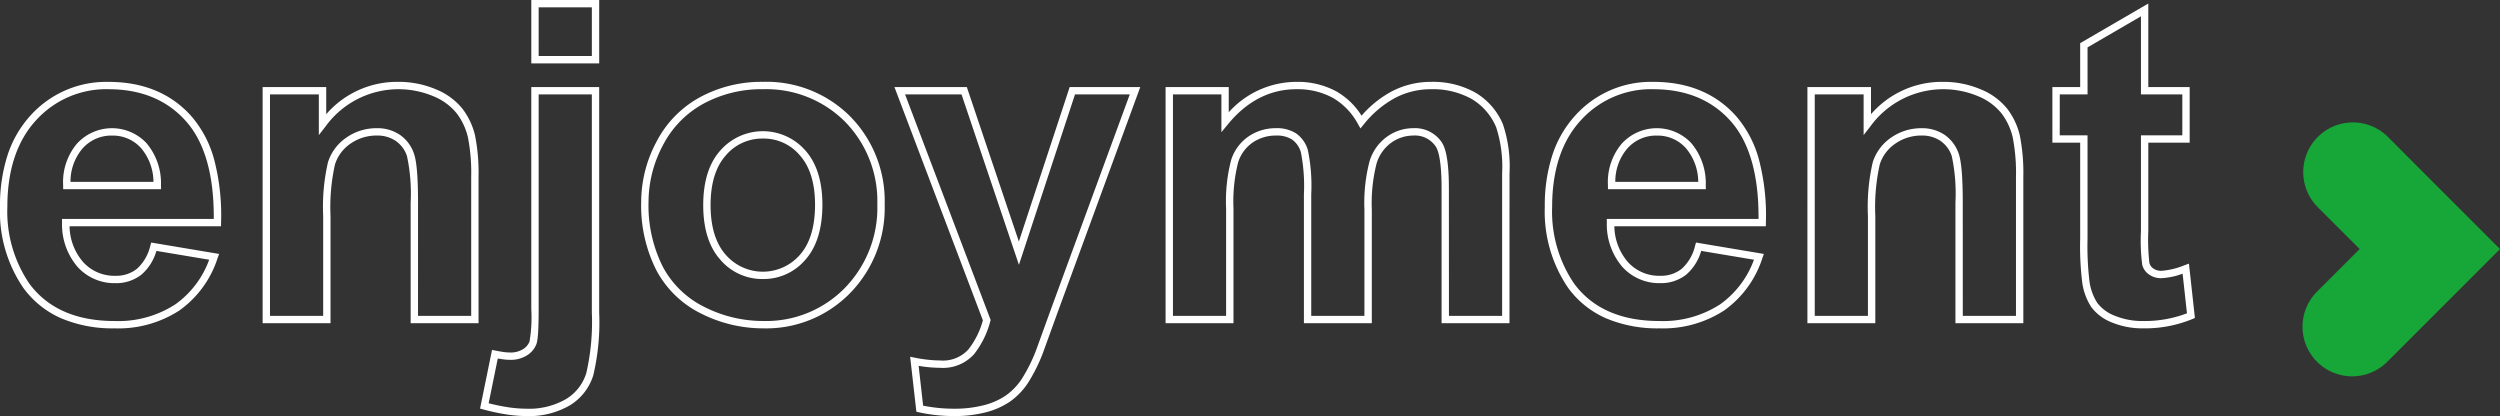 <?xml version="1.0" encoding="UTF-8"?>
<svg xmlns="http://www.w3.org/2000/svg" width="339.948" height="56.576" viewBox="0 0 339.948 56.576">
  <rect x="0" y="0" width="339.948" height="56.576" fill="#333333" stroke="none"/>
  <g transform="translate(-1287.875 -2214.551)">
    <path d="M145.6,67.127a22.413,22.413,0,0,1-4.765-.509l-.35-.076-.85-7.48.671.132a17.8,17.8,0,0,0,3.39.371,4.659,4.659,0,0,0,3.861-1.5,11.127,11.127,0,0,0,1.97-3.954L137.5,22.387h9.843l7.077,21.007,6.909-21.007h9.6L159.7,53l-1.968,5.433a22.676,22.676,0,0,1-2.117,4.257,9.552,9.552,0,0,1-2.382,2.456,10.4,10.4,0,0,1-3.292,1.465A16.851,16.851,0,0,1,145.6,67.127Zm-4.2-1.414a21.452,21.452,0,0,0,4.2.414,15.859,15.859,0,0,0,4.075-.481,9.413,9.413,0,0,0,2.977-1.318,8.558,8.558,0,0,0,2.13-2.2A21.71,21.71,0,0,0,156.8,58.07l1.96-5.413L169.5,23.387h-7.447L154.428,46.56l-7.806-23.173h-7.676l11.637,30.678-.045.159a12.236,12.236,0,0,1-2.2,4.473,5.66,5.66,0,0,1-4.635,1.868,17.716,17.716,0,0,1-2.913-.268ZM87.449,67.127a17.992,17.992,0,0,1-2.728-.226,29.687,29.687,0,0,1-3.114-.67l-.455-.122,1.629-7.98.488.1c.38.076.741.139,1.071.186a6.3,6.3,0,0,0,.881.068,3.161,3.161,0,0,0,1.786-.457,2.107,2.107,0,0,0,.876-1.052,19.567,19.567,0,0,0,.236-4.407V22.387h9.232V53.033a31.336,31.336,0,0,1-.8,8.545,7.319,7.319,0,0,1-3.2,4.1A11.045,11.045,0,0,1,87.449,67.127Zm-5.128-1.743c.9.229,1.76.407,2.553.529a17,17,0,0,0,2.575.214,10.076,10.076,0,0,0,5.375-1.3,6.263,6.263,0,0,0,2.776-3.55,31.008,31.008,0,0,0,.753-8.242V23.387H89.121V52.564c0,3.489-.166,4.373-.291,4.734a3.107,3.107,0,0,1-1.263,1.555,4.13,4.13,0,0,1-2.344.627A7.289,7.289,0,0,1,84.2,59.4c-.2-.029-.416-.063-.637-.1ZM307.293,55.2a10.86,10.86,0,0,1-4.207-.786,6.368,6.368,0,0,1-2.838-2.107,8.146,8.146,0,0,1-1.241-3.411,39.912,39.912,0,0,1-.271-5.885V29.949h-3.779V22.387h3.779V16.417L308,11.031V22.387h5.625v7.563H308V41.988a28.559,28.559,0,0,0,.146,4.315,1.313,1.313,0,0,0,.54.758,1.822,1.822,0,0,0,1.1.316,10.271,10.271,0,0,0,3.139-.761l.6-.218.813,7.389-.341.146A16.935,16.935,0,0,1,307.293,55.2ZM295.957,28.949h3.779V43.014a39.83,39.83,0,0,0,.255,5.71l0,.012a7.185,7.185,0,0,0,1.072,3,5.4,5.4,0,0,0,2.406,1.76,9.869,9.869,0,0,0,3.821.708,16.173,16.173,0,0,0,5.966-1.05l-.593-5.387a9.594,9.594,0,0,1-2.882.611,2.822,2.822,0,0,1-1.683-.5,2.3,2.3,0,0,1-.925-1.322A25.569,25.569,0,0,1,307,41.988V28.949h5.625V23.387H307V12.77l-7.262,4.223v6.394h-3.779ZM241.521,55.2a17.94,17.94,0,0,1-7.262-1.368,12.664,12.664,0,0,1-5.152-4.138,18.382,18.382,0,0,1-3.173-11.019,22.338,22.338,0,0,1,1.036-7.054,14.781,14.781,0,0,1,3.139-5.4A13.854,13.854,0,0,1,240.7,21.684c4.758,0,8.571,1.6,11.333,4.756a15,15,0,0,1,3.072,6A30.018,30.018,0,0,1,256,40.826l-.009.491H235.393a7.6,7.6,0,0,0,1.835,4.857,5.7,5.7,0,0,0,4.381,1.878,4.517,4.517,0,0,0,2.94-.945,6.069,6.069,0,0,0,1.824-3.146l.123-.429,9.229,1.549-.2.56a14,14,0,0,1-5.183,7.116A15.227,15.227,0,0,1,241.521,55.2Zm-.82-32.52a12.89,12.89,0,0,0-9.857,4.219c-2.595,2.811-3.91,6.773-3.91,11.775a17.409,17.409,0,0,0,2.981,10.429c2.484,3.381,6.39,5.1,11.607,5.1a14.254,14.254,0,0,0,8.256-2.27,12.806,12.806,0,0,0,4.6-6.066l-7.176-1.2a6.688,6.688,0,0,1-2.029,3.223,5.55,5.55,0,0,1-3.564,1.164,6.74,6.74,0,0,1-5.111-2.195,8.845,8.845,0,0,1-2.127-6.028l-.012-.512H255c.04-5.906-1.211-10.352-3.72-13.219C248.718,24.169,245.158,22.684,240.7,22.684ZM119.646,55.2a18.645,18.645,0,0,1-8.382-1.986,13.814,13.814,0,0,1-6.12-5.879A19.464,19.464,0,0,1,103.063,38a17.4,17.4,0,0,1,2.079-8.172,14.429,14.429,0,0,1,5.93-6.065,17.569,17.569,0,0,1,8.516-2.083,16.083,16.083,0,0,1,11.929,4.734,16.393,16.393,0,0,1,4.655,11.938,16.583,16.583,0,0,1-4.7,12.054A15.947,15.947,0,0,1,119.646,55.2Zm-.059-32.52a16.58,16.58,0,0,0-8.037,1.96,13.446,13.446,0,0,0-5.525,5.653A16.413,16.413,0,0,0,104.063,38a18.486,18.486,0,0,0,1.961,8.859,12.833,12.833,0,0,0,5.687,5.459,17.654,17.654,0,0,0,7.936,1.881,14.981,14.981,0,0,0,11.113-4.494,15.616,15.616,0,0,0,4.413-11.354A15.426,15.426,0,0,0,130.8,27.119,15.118,15.118,0,0,0,119.588,22.684ZM31.463,55.2A17.94,17.94,0,0,1,24.2,53.835,12.665,12.665,0,0,1,19.048,49.7a18.382,18.382,0,0,1-3.173-11.019,22.338,22.338,0,0,1,1.036-7.054,14.781,14.781,0,0,1,3.139-5.4,13.853,13.853,0,0,1,10.592-4.541c4.758,0,8.571,1.6,11.333,4.756a15,15,0,0,1,3.072,6,30.018,30.018,0,0,1,.889,8.384l-.009.491H25.335a7.6,7.6,0,0,0,1.835,4.857,5.7,5.7,0,0,0,4.381,1.878,4.517,4.517,0,0,0,2.94-.945,6.069,6.069,0,0,0,1.824-3.146l.123-.429,9.229,1.549-.2.56a14,14,0,0,1-5.183,7.116A15.227,15.227,0,0,1,31.463,55.2Zm-.82-32.52A12.89,12.89,0,0,0,20.785,26.9c-2.595,2.811-3.91,6.773-3.91,11.775a17.409,17.409,0,0,0,2.981,10.429c2.484,3.381,6.39,5.1,11.607,5.1a14.254,14.254,0,0,0,8.256-2.27,12.806,12.806,0,0,0,4.6-6.066l-7.176-1.2a6.689,6.689,0,0,1-2.029,3.223,5.55,5.55,0,0,1-3.564,1.164,6.74,6.74,0,0,1-5.111-2.195,8.845,8.845,0,0,1-2.127-6.028l-.012-.512H44.944c.04-5.906-1.211-10.352-3.72-13.219C38.659,24.169,35.1,22.684,30.643,22.684ZM291.006,54.5h-9.232V38.121a24.448,24.448,0,0,0-.5-6.351,4.048,4.048,0,0,0-1.527-2.056,4.432,4.432,0,0,0-2.572-.732,6.14,6.14,0,0,0-3.554,1.084,5.37,5.37,0,0,0-2.138,2.849,26.623,26.623,0,0,0-.605,6.994V54.5h-9.232V22.387h8.646v3.695a12.735,12.735,0,0,1,9.754-4.4,12.906,12.906,0,0,1,5.18,1.023,8.872,8.872,0,0,1,3.612,2.661,9.613,9.613,0,0,1,1.7,3.645,26.3,26.3,0,0,1,.467,5.651Zm-8.232-1h7.232V34.664a25.378,25.378,0,0,0-.441-5.423,8.619,8.619,0,0,0-1.523-3.269,7.9,7.9,0,0,0-3.214-2.349,12.251,12.251,0,0,0-14.639,4.139l-.9,1.16V23.387h-6.646V53.5h7.232V39.908a26.937,26.937,0,0,1,.654-7.3,6.42,6.42,0,0,1,2.521-3.362,7.122,7.122,0,0,1,4.122-1.26,5.409,5.409,0,0,1,3.141.909,5.081,5.081,0,0,1,1.9,2.543c.374,1.05.556,3.238.556,6.686Zm-61.641,1H211.9V36.217c0-3.7-.418-5.145-.77-5.706a3.4,3.4,0,0,0-3.095-1.528,5.145,5.145,0,0,0-2.967.966,5.389,5.389,0,0,0-2.007,2.837,21.917,21.917,0,0,0-.648,6.274V54.5H193.18V36.949a23.567,23.567,0,0,0-.414-5.7,3.271,3.271,0,0,0-1.174-1.711,3.849,3.849,0,0,0-2.219-.554,5.535,5.535,0,0,0-3.149.94,5.162,5.162,0,0,0-1.989,2.705,21.69,21.69,0,0,0-.632,6.255V54.5h-9.232V22.387h8.588v3.43a12.388,12.388,0,0,1,9.2-4.133,10.983,10.983,0,0,1,5.43,1.294,9.748,9.748,0,0,1,3.429,3.305,14.489,14.489,0,0,1,4.124-3.313,11.4,11.4,0,0,1,5.3-1.287,11.829,11.829,0,0,1,6.054,1.46,9.053,9.053,0,0,1,3.751,4.319,17.98,17.98,0,0,1,.891,6.645Zm-8.232-1h7.232V34.107a17.388,17.388,0,0,0-.81-6.249,8.07,8.07,0,0,0-3.338-3.852,10.851,10.851,0,0,0-5.548-1.323,10.408,10.408,0,0,0-4.838,1.174,13.947,13.947,0,0,0-4.268,3.595l-.463.562-.358-.634a9.007,9.007,0,0,0-3.412-3.53,10,10,0,0,0-4.941-1.167c-3.576,0-6.709,1.6-9.311,4.769l-.886,1.077V23.387h-6.588V53.5H182.6V38.883a22.192,22.192,0,0,1,.686-6.577,6.138,6.138,0,0,1,2.377-3.212,6.518,6.518,0,0,1,3.707-1.111,4.806,4.806,0,0,1,2.791.735,4.242,4.242,0,0,1,1.55,2.215,23.641,23.641,0,0,1,.465,6.018V53.5h7.232V39.059a22.451,22.451,0,0,1,.7-6.588,6.364,6.364,0,0,1,2.387-3.345,6.127,6.127,0,0,1,3.537-1.144,4.388,4.388,0,0,1,3.935,1.985l0,.006c.624.989.927,3.031.927,6.243Zm-131.953,1H71.715V38.121a24.448,24.448,0,0,0-.5-6.351,4.048,4.048,0,0,0-1.527-2.056,4.431,4.431,0,0,0-2.572-.732,6.14,6.14,0,0,0-3.554,1.084,5.37,5.37,0,0,0-2.138,2.849,26.622,26.622,0,0,0-.605,6.994V54.5H51.588V22.387h8.646v3.695a12.735,12.735,0,0,1,9.754-4.4,12.906,12.906,0,0,1,5.18,1.023,8.871,8.871,0,0,1,3.612,2.661,9.612,9.612,0,0,1,1.7,3.645,26.3,26.3,0,0,1,.467,5.651Zm-8.232-1h7.232V34.664a25.381,25.381,0,0,0-.441-5.423,8.619,8.619,0,0,0-1.523-3.269,7.9,7.9,0,0,0-3.214-2.349A12.251,12.251,0,0,0,60.13,27.763l-.9,1.16V23.387H52.588V53.5H59.82V39.908a26.936,26.936,0,0,1,.654-7.3A6.42,6.42,0,0,1,63,29.243a7.122,7.122,0,0,1,4.122-1.26,5.409,5.409,0,0,1,3.141.909,5.082,5.082,0,0,1,1.9,2.543c.374,1.05.556,3.238.556,6.686Zm46.9-5.006a7.492,7.492,0,0,1-5.793-2.628c-1.542-1.727-2.324-4.225-2.324-7.423s.782-5.7,2.324-7.423a7.683,7.683,0,0,1,11.572,0c1.532,1.727,2.309,4.2,2.309,7.363,0,3.236-.777,5.753-2.309,7.48A7.448,7.448,0,0,1,119.617,48.494Zm0-19.1a6.448,6.448,0,0,0-5.047,2.294c-1.374,1.539-2.07,3.812-2.07,6.757s.7,5.218,2.07,6.757a6.683,6.683,0,0,0,10.078,0c1.365-1.539,2.057-3.832,2.057-6.817,0-2.907-.692-5.161-2.057-6.7A6.4,6.4,0,0,0,119.617,29.393Zm128.218,6.885H234.522l0-.5a8.109,8.109,0,0,1,1.856-5.67A6.441,6.441,0,0,1,245.84,30a8.436,8.436,0,0,1,1.982,5.766Zm-12.311-1H246.8a7.148,7.148,0,0,0-1.687-4.591,5.139,5.139,0,0,0-3.914-1.7,5.2,5.2,0,0,0-4.081,1.8A6.892,6.892,0,0,0,235.524,35.277Zm-197.748,1H24.463l0-.5a8.109,8.109,0,0,1,1.856-5.67A6.441,6.441,0,0,1,35.781,30a8.436,8.436,0,0,1,1.982,5.766Zm-12.311-1H36.742a7.148,7.148,0,0,0-1.687-4.591,5.14,5.14,0,0,0-3.914-1.7,5.2,5.2,0,0,0-4.081,1.8A6.893,6.893,0,0,0,25.465,35.277ZM97.354,19.168H88.121V10.551h9.232Zm-8.232-1h7.232V11.551H89.121Z" transform="translate(1272 2204)" fill="#fff"></path>
    <path d="M1.978,17.514a6.75,6.75,0,0,1,9.545-9.545l5.754,5.762,9.545,9.545-15.3,15.3a6.747,6.747,0,1,1-9.545-9.538L7.74,23.275,1.978,17.522Z" transform="translate(1601 2225.14)" fill="#17a638"></path>
  </g>
</svg>
